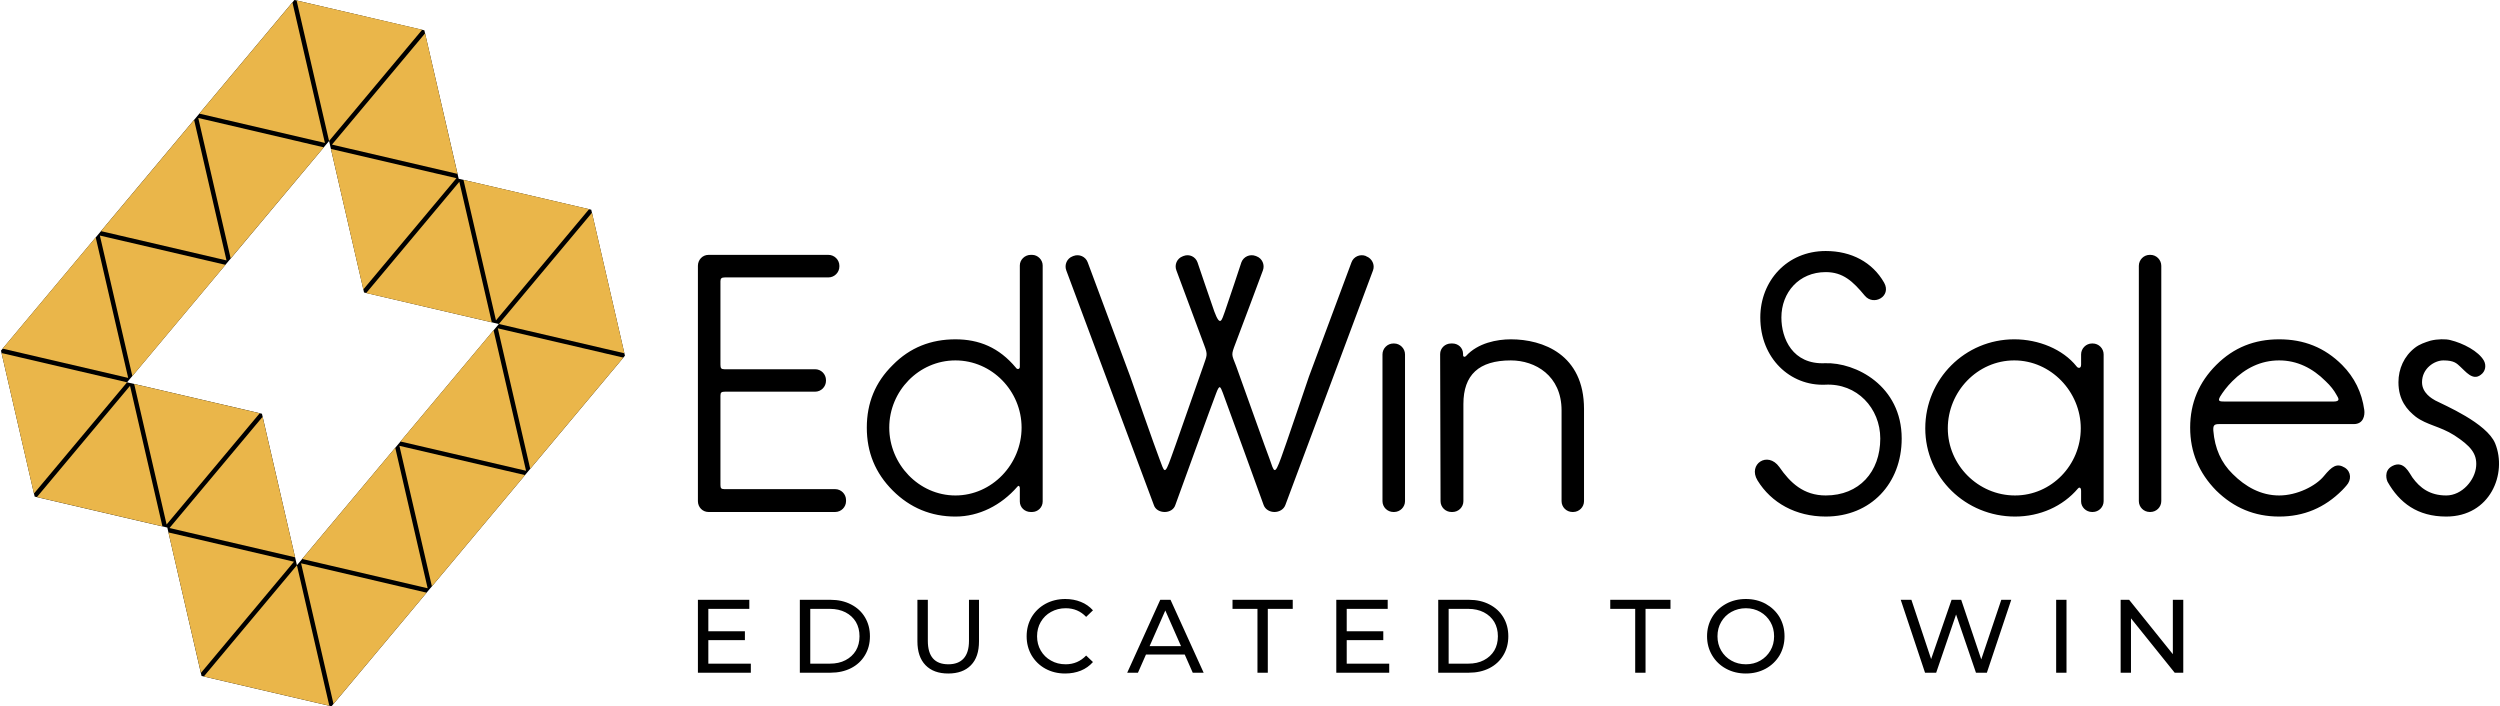 <?xml version="1.0" encoding="UTF-8"?> <svg xmlns="http://www.w3.org/2000/svg" xmlns:xlink="http://www.w3.org/1999/xlink" xml:space="preserve" width="1568px" height="443px" version="1.1" style="shape-rendering:geometricPrecision; text-rendering:geometricPrecision; image-rendering:optimizeQuality; fill-rule:evenodd; clip-rule:evenodd" viewBox="0 0 31148 8807"> <defs> <style type="text/css"> .fil0 {fill:black} .fil2 {fill:black;fill-rule:nonzero} .fil1 {fill:#EAB64A;fill-rule:nonzero} </style> </defs> <g id="Слой_x0020_1">  <g id="_2108274445968"> <path class="fil0" d="M0 4372l3659 -4372 1620 378 428 1851 1653 386 420 1820 -3659 4372 -1620 -378 -427 -1851 -1654 -386 -420 -1820zm1572 395l2519 -3009 436 1889 1681 393 -2518 3008 -436 -1889 -1682 -392z"></path> <path class="fil1" d="M3262 5197l-1161 1387 1566 365 -405 -1752zm-1601 -409l404 1752 1161 -1387 -1565 -365zm1203 -1565l1161 -1386 -1565 -366 404 1752zm-2453 2931l1161 -1387 -1565 -365 404 1752zm1198 -1343l-1161 1387 1565 365 -404 -1752zm-362 -1929l1565 365 -404 -1752 -1161 1387zm-14 55l405 1752 1161 -1387 -1566 -365zm353 1775l-405 -1752 -1161 1387 1566 365zm2453 -2930l-405 -1752 -1161 1387 1566 365zm52 -24l1161 -1387 -1566 -365 405 1752zm1601 410l-404 -1752 -1161 1387 1565 365zm23 99l-1161 1387 1566 365 -405 -1752zm-1601 -410l404 1752 1161 -1387 -1565 -365zm2058 2138l1161 -1387 -1566 -365 405 1752zm-3679 4396l1160 -1387 -1565 -365 405 1752zm2423 -2808l-1161 1387 1565 365 -404 -1752zm1226 -1465l-1161 1387 1566 365 -405 -1752zm66 -78l1565 365 -404 -1752 -1161 1387zm391 1806l1161 -1387 -1565 -365 404 1752zm-1226 1465l1161 -1387 -1566 -365 405 1752zm-1227 1466l1161 -1387 -1565 -366 404 1753zm-1617 -342l1565 365 -404 -1752 -1161 1387z"></path> </g> <path class="fil2" d="M10401 6099l-1382 0c-39,0 -48,-13 -48,-52l0 -1114c0,-40 13,-49 57,-49l1123 0c75,0 136,-61 136,-136l0 -8c0,-75 -61,-136 -136,-136l-1132 0c-39,0 -48,-14 -48,-57l0 -1040c0,-35 13,-48 57,-48l1290 0c74,0 136,-62 136,-136l0 -9c0,-74 -62,-136 -136,-136l-1496 0c-75,0 -132,62 -132,136l0 2935c0,74 57,135 132,135l1579 0c75,0 136,-61 136,-135l0 -14c0,-74 -61,-136 -136,-136zm-1051 2176l0 113 -660 0 0 -909 641 0 0 113 -511 0 0 279 456 0 0 111 -456 0 0 293 530 0zm611 -796l383 0c96,0 181,19 256,58 74,38 132,91 173,160 41,69 62,147 62,237 0,89 -21,168 -62,236 -41,69 -99,123 -173,161 -75,38 -160,57 -256,57l-383 0 0 -909zm375 796c74,0 139,-14 194,-43 56,-29 99,-69 130,-120 30,-51 45,-111 45,-178 0,-68 -15,-127 -45,-179 -31,-51 -74,-91 -130,-120 -55,-28 -120,-43 -194,-43l-245 0 0 683 245 0zm1475 123c-121,0 -215,-34 -283,-104 -67,-69 -101,-168 -101,-298l0 -517 130 0 0 512c0,194 85,292 256,292 83,0 146,-24 190,-72 44,-48 67,-122 67,-220l0 -512 125 0 0 517c0,131 -33,230 -101,299 -67,69 -162,103 -283,103zm1458 0c-91,0 -173,-20 -246,-60 -73,-40 -130,-96 -172,-166 -41,-71 -62,-150 -62,-238 0,-89 21,-168 62,-239 42,-70 99,-125 173,-166 74,-40 156,-60 247,-60 70,0 135,12 194,36 59,23 109,59 151,105l-85 82c-68,-72 -153,-108 -255,-108 -68,0 -129,16 -183,46 -55,30 -97,72 -128,125 -31,53 -46,113 -46,179 0,65 15,125 46,178 31,53 73,95 128,125 54,31 115,46 183,46 101,0 186,-37 255,-109l85 81c-42,47 -92,83 -151,107 -60,24 -125,36 -196,36zm1491 -237l-483 0 -100 227 -134 0 412 -909 128 0 413 909 -136 0 -100 -227zm-46 -104l-196 -445 -196 445 392 0zm953 -465l-311 0 0 -113 751 0 0 113 -311 0 0 796 -129 0 0 -796zm1643 683l0 113 -660 0 0 -909 641 0 0 113 -511 0 0 279 456 0 0 111 -456 0 0 293 530 0zm611 -796l383 0c96,0 181,19 256,58 74,38 132,91 173,160 41,69 62,147 62,237 0,89 -21,168 -62,236 -41,69 -99,123 -173,161 -75,38 -160,57 -256,57l-383 0 0 -909zm375 796c74,0 139,-14 194,-43 56,-29 99,-69 130,-120 30,-51 45,-111 45,-178 0,-68 -15,-127 -45,-179 -31,-51 -74,-91 -130,-120 -55,-28 -120,-43 -194,-43l-245 0 0 683 245 0zm2081 -683l-311 0 0 -113 751 0 0 113 -311 0 0 796 -129 0 0 -796zm1380 806c-91,0 -174,-20 -247,-60 -74,-40 -132,-96 -174,-167 -42,-71 -63,-150 -63,-237 0,-88 21,-167 63,-238 42,-71 100,-126 174,-167 73,-40 156,-60 247,-60 91,0 173,20 247,60 73,41 131,96 173,166 41,71 62,150 62,239 0,88 -21,167 -62,238 -42,70 -100,126 -173,166 -74,40 -156,60 -247,60zm0 -115c67,0 127,-15 180,-46 53,-30 95,-72 126,-125 31,-53 46,-113 46,-178 0,-66 -15,-126 -46,-179 -31,-53 -73,-95 -126,-125 -53,-30 -113,-46 -180,-46 -66,0 -127,16 -181,46 -54,30 -96,72 -127,125 -31,53 -46,113 -46,179 0,65 15,125 46,178 31,53 73,95 127,125 54,31 115,46 181,46zm3309 -804l-304 909 -136 0 -248 -726 -248 726 -139 0 -303 -909 133 0 246 739 255 -739 120 0 250 743 250 -743 124 0zm560 0l129 0 0 909 -129 0 0 -909zm1585 0l0 909 -107 0 -545 -678 0 678 -129 0 0 -909 106 0 545 678 0 -678 130 0zm-14222 -4169c0,-70 -61,-132 -132,-132l-17 0c-75,0 -136,62 -136,132 0,0 0,1092 0,1263 0,35 -35,35 -48,13 -211,-254 -461,-355 -755,-355 -303,0 -566,101 -781,320 -219,215 -324,474 -324,781 0,307 105,566 324,785 215,215 478,324 781,324 294,0 570,-140 772,-372 22,-27 31,4 31,17 0,35 0,167 0,167 0,74 61,131 136,131l17 0c71,0 132,-57 132,-131l0 -2943zm-263 2022c0,456 -369,846 -825,846 -456,0 -825,-390 -825,-846 0,-456 369,-838 825,-838 456,0 825,382 825,838l0 0zm4298 -2136l-8 -5c-71,-26 -150,9 -176,79l-531 1426c0,0 -307,908 -346,1009 -84,232 -88,179 -145,17 -35,-88 -298,-829 -417,-1158 -57,-149 -65,-131 -8,-281 30,-74 342,-912 342,-912 26,-70 -9,-149 -79,-175l-13 -5c-71,-26 -149,9 -176,79 0,0 -171,518 -206,614 -39,106 -57,202 -132,0 -39,-109 -210,-614 -210,-614 -26,-70 -101,-105 -171,-79l-13 5c-71,26 -106,105 -79,175 0,0 316,847 346,930 49,127 35,127 -9,259 -114,320 -372,1066 -403,1145 -83,232 -83,179 -145,17 -44,-110 -364,-1026 -364,-1026l-531 -1426c-26,-70 -105,-105 -175,-79l-13 5c-70,26 -105,105 -79,175l1092 2926c18,57 75,87 136,87 57,0 114,-30 132,-87 0,0 482,-1329 508,-1391 44,-118 53,-87 84,-8 26,65 509,1399 509,1399 21,57 78,87 135,87 57,0 115,-30 136,-87l1093 -2926c26,-70 -13,-149 -84,-175zm347 1087l-9 0c-75,0 -136,62 -136,136l0 1830c0,74 61,135 136,135l9 0c74,0 136,-61 136,-135l0 -1830c0,-74 -62,-136 -136,-136zm1456 -52c-171,0 -412,44 -561,210 -14,14 -35,9 -35,-13 0,-9 0,0 0,-13 0,-83 -66,-132 -132,-132l-18 0c-74,0 -136,58 -136,132l5 1834c0,74 61,135 136,135l13 0c75,0 136,-61 136,-135 0,0 0,-1158 0,-1211 0,-364 193,-544 592,-544 303,0 632,189 632,623l0 1132c0,74 61,135 136,135l8 0c75,0 136,-61 136,-135l0 -1150c0,-680 -513,-868 -912,-868zm3917 298c-404,18 -544,-307 -544,-570 0,-312 219,-566 553,-566 215,0 338,114 487,294 109,132 337,9 241,-162 -145,-255 -408,-395 -728,-395 -483,0 -816,373 -816,829 0,509 373,855 807,838 399,-22 689,294 689,671 0,416 -263,710 -680,710 -277,0 -443,-158 -579,-355 -145,-202 -395,-35 -272,167 171,280 478,451 851,451 561,0 947,-412 947,-973 0,-658 -574,-952 -956,-939zm1250 812c0,614 505,1100 1119,1100 311,0 596,-127 785,-350 9,-14 39,-22 39,30 0,31 0,132 0,132 0,70 62,131 136,131l9 0c75,0 136,-61 136,-135l0 -1830c0,-74 -61,-136 -136,-136l-9 0c-74,0 -136,62 -136,136 0,53 0,123 0,128 0,56 -44,43 -57,21 -171,-214 -474,-337 -776,-337 -614,0 -1110,495 -1110,1110zm281 0c0,-457 368,-847 829,-847 456,0 829,390 829,847 0,456 -364,837 -820,837 -461,0 -838,-381 -838,-837zm2526 -2163l-8 0c-75,0 -136,62 -136,137l0 2933c0,75 61,136 136,136l8 0c75,0 136,-61 136,-136l0 -2933c0,-75 -61,-137 -136,-137zm2667 1934c-30,-219 -123,-407 -276,-561 -219,-219 -478,-320 -785,-320 -307,0 -566,101 -785,320 -215,215 -325,474 -325,781 0,307 110,566 325,785 219,215 478,324 785,324 307,0 566,-109 785,-328 17,-18 35,-36 53,-58 65,-70 61,-171 -18,-223 -101,-62 -162,-18 -263,105 -101,123 -334,241 -557,241 -228,0 -421,-109 -579,-267 -145,-141 -224,-320 -242,-540 -4,-66 9,-83 71,-83l1680 0c122,0 140,-110 131,-176zm-386 -105l-1351 0c-70,0 -92,-4 -61,-61 35,-57 83,-123 153,-193 163,-163 356,-259 584,-259 223,0 416,96 579,259 61,57 105,114 136,171 26,44 52,83 -40,83zm2018 522c-105,-254 -636,-478 -746,-535 -39,-22 -166,-92 -166,-228 0,-171 153,-272 267,-272 136,0 167,39 211,79 61,53 153,180 254,101 62,-44 70,-119 40,-176 -66,-118 -259,-219 -421,-258 -53,-14 -158,-14 -246,8 -70,22 -136,44 -193,88 -136,105 -206,263 -206,430 0,224 109,346 215,430 140,105 302,118 482,232 202,132 285,228 272,386 -13,171 -175,364 -373,364 -206,0 -329,-96 -421,-223 -39,-53 -105,-220 -250,-145 -118,61 -66,188 -61,197 149,263 373,434 732,434 549,0 763,-535 610,-912z"></path> </g> </svg> 